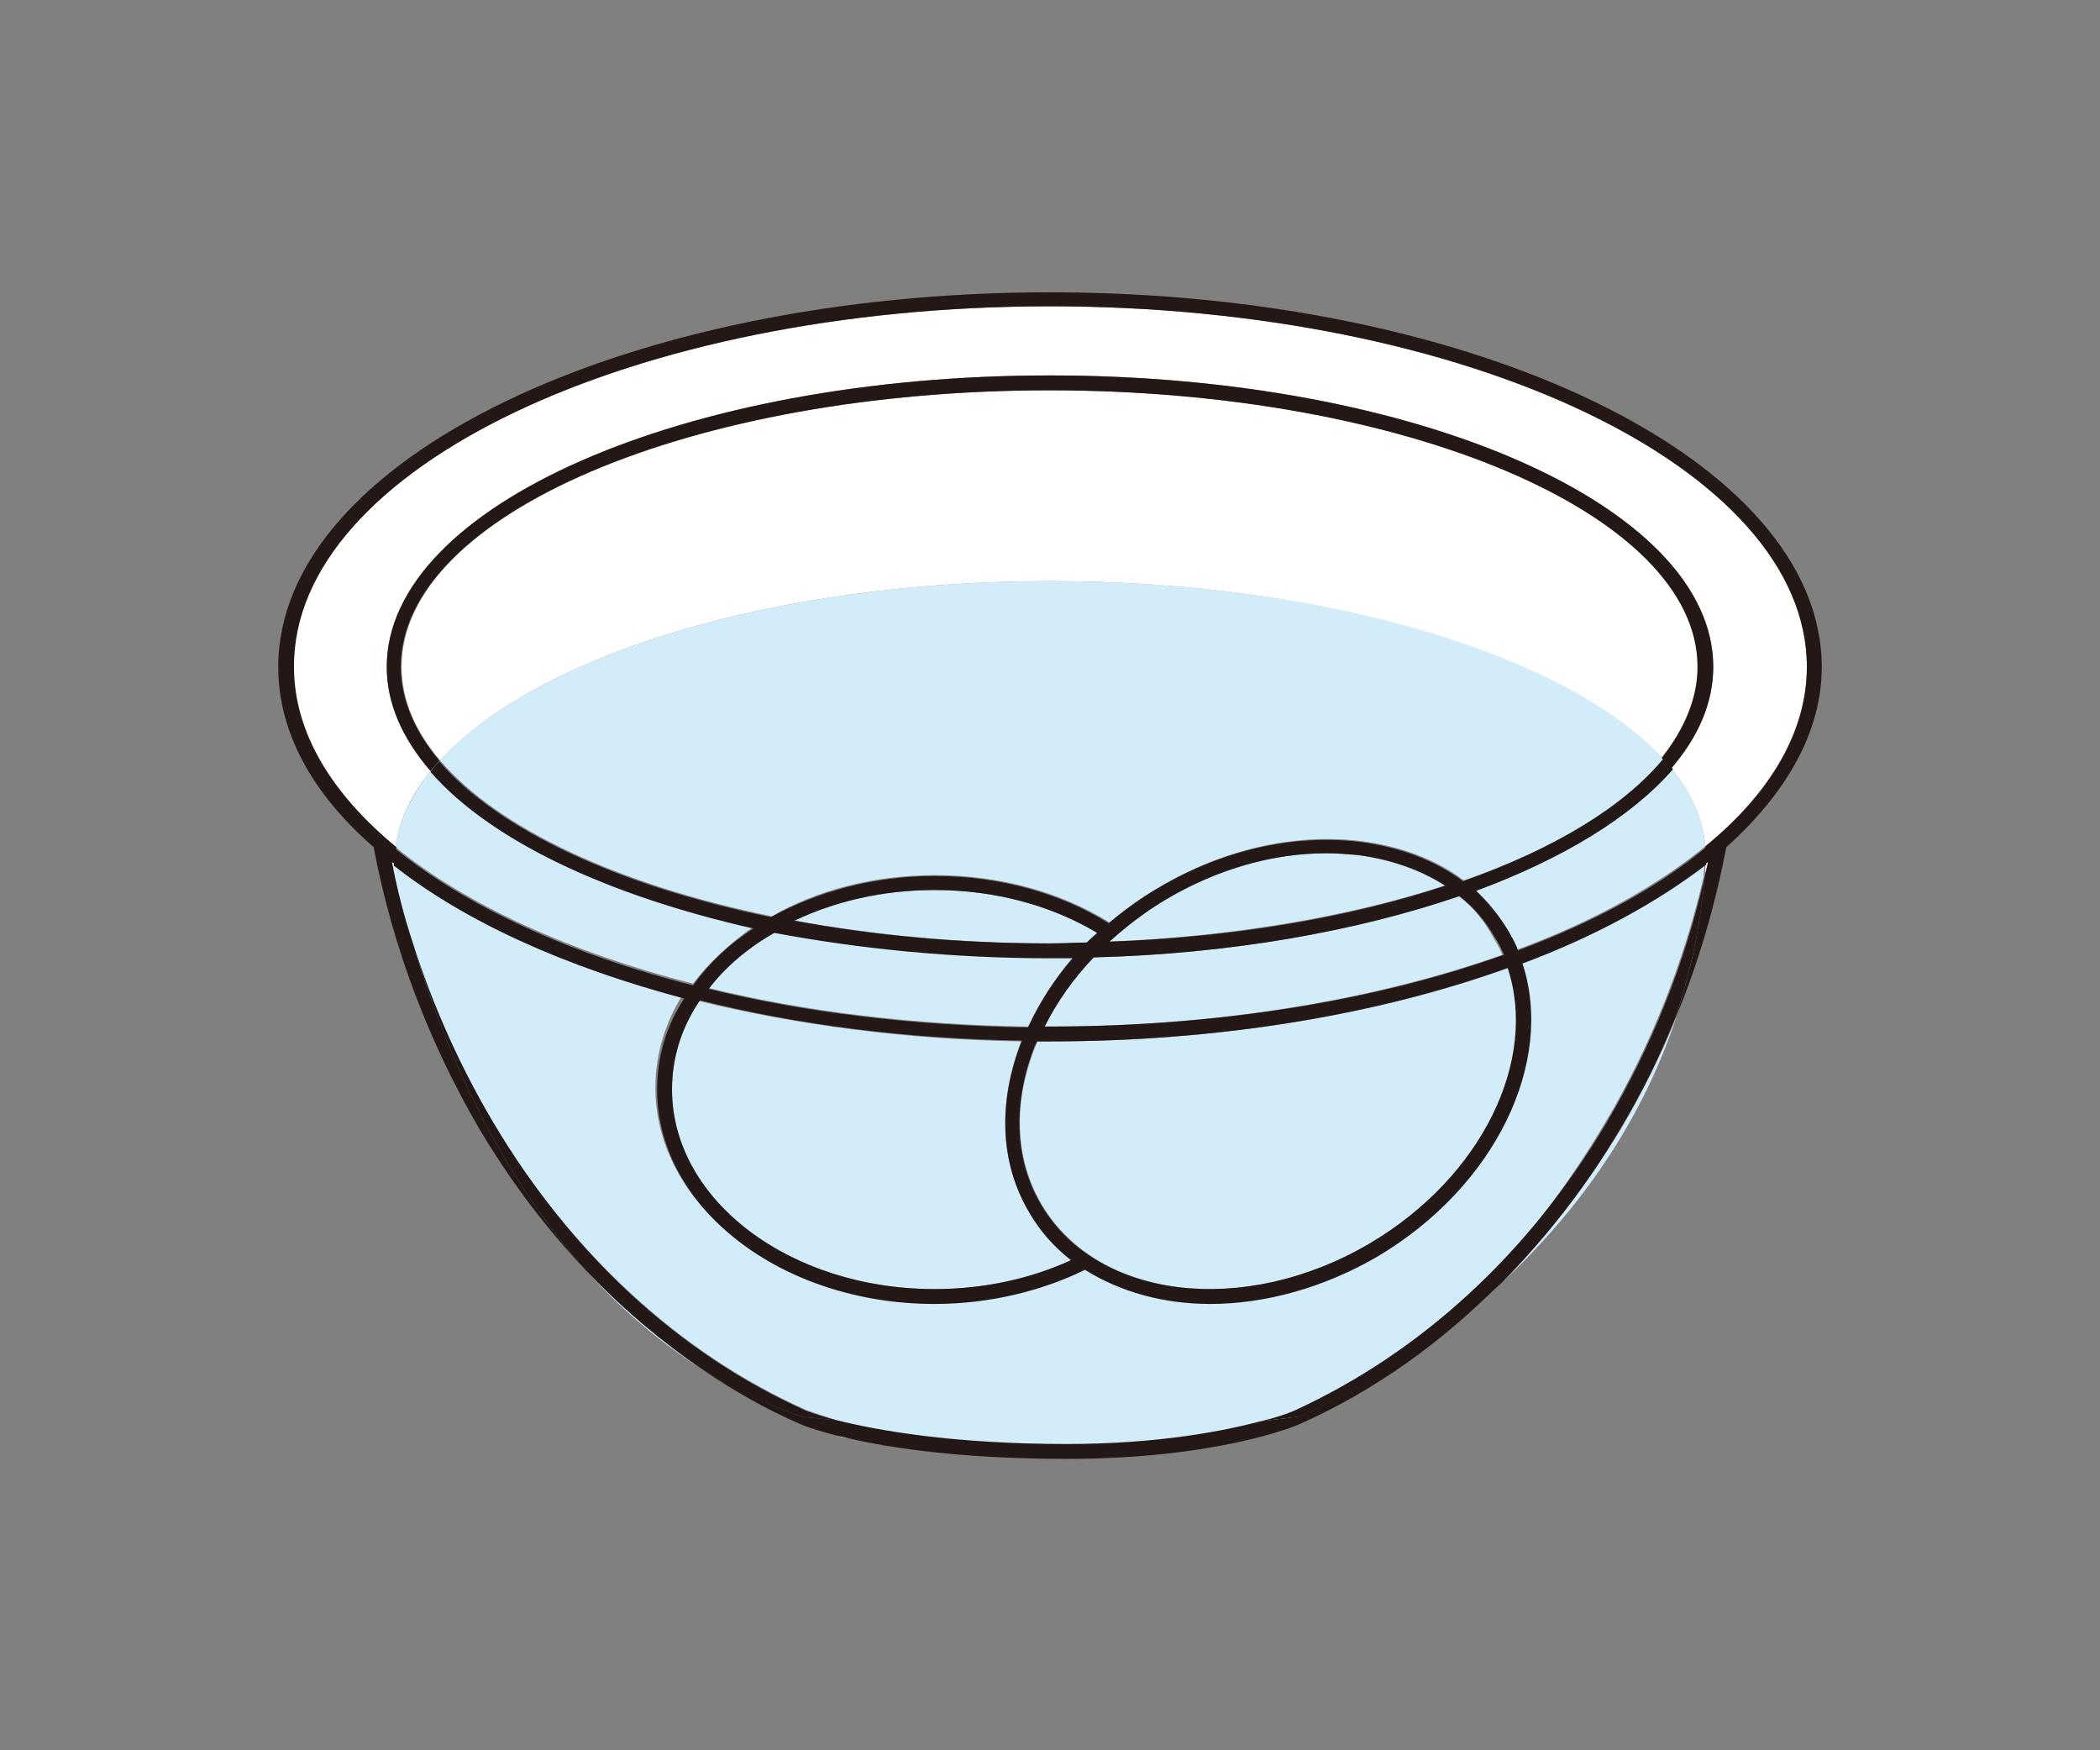 <?xml version="1.0" encoding="utf-8"?>
<!-- Generator: Adobe Illustrator 28.3.0, SVG Export Plug-In . SVG Version: 6.00 Build 0)  -->
<svg version="1.1" id="レイヤー_1" xmlns="http://www.w3.org/2000/svg" xmlns:xlink="http://www.w3.org/1999/xlink" x="0px"
	 y="0px" viewBox="0 0 240 200" style="enable-background:new 0 0 240 200;" xml:space="preserve">
<rect x="0" y="0" width="240" height="200" fill="#808080" stroke="none"/>
<style type="text/css">
	.st0{fill:#D2ECFA;}
	.st1{fill:#FFFFFF;}
	.st2{fill:#231815;}
</style>
<g>
	<path class="st0" d="M92.1,161.1c0,0,8.6,3,11,3.6l29.2,1l11.5-2.5c2.5-0.7,3.9-0.5,3.9-0.5c14.4-6.5,26.9-19.5,35.8-34.5
		c5.1-8.6,8.9-18.1,11.2-28c0-0.5,0.1-1,0.1-1.5v-0.1c-5.6,4.4-12.7,8.2-21,11.3c3.7,11.3-3,25.5-16.6,33.5
		c-6.2,3.7-12.9,5.4-19.1,5.4c-5.3,0-10.3-1.3-14.3-3.9c-5,2.5-10.9,3.9-17.2,3.9c-17.5,0-31.7-11-31.7-24.5c0-3.8,1.1-7.4,3.1-10.6
		c-13.6-3.6-25.1-8.8-33.2-15.2v0.1c0,0,0.6,3.5,2.2,9c2.3,7.2,5.3,14.1,9.2,20.5C65.3,143.2,77.6,154.6,92.1,161.1z"/>
	<path class="st0" d="M86.1,105.9c-16.8-3.7-30.1-10-36.9-17.8c-2.2,2.8-3.6,5.7-4,8.7c8.1,6.6,19.9,12,34,15.6
		C81,110,83.4,107.8,86.1,105.9z"/>
	<path class="st0" d="M168.6,101.7c1.5,1.3,2.7,2.9,3.7,4.6c0.4,0.7,0.8,1.5,1.1,2.2c8.7-3.2,16-7.3,21.5-11.8
		c-0.3-3.1-1.6-6.1-3.9-8.9C186.4,93.3,178.6,98,168.6,101.7z"/>
	<path class="st0" d="M120,66.4c-31.7,0-58.7,8.5-69.7,20.5c6.7,7.8,20.4,14.2,37.9,17.8c5.2-3,11.7-4.7,18.7-4.7
		c7.5,0,14.4,2,19.9,5.4c1.8-1.5,3.7-2.9,5.8-4.1c7.3-4.3,15.4-6.1,22.9-5.2c4.6,0.6,8.6,2.1,11.8,4.5c10.4-3.6,18.3-8.5,22.9-14
		C179,74.7,151.4,66.4,120,66.4z"/>
	<path class="st0" d="M76.8,124.5c0,12.6,13.5,22.8,30,22.8c5.7,0,11.1-1.2,15.6-3.3c-1.9-1.5-3.6-3.3-4.8-5.5
		c-3.3-5.6-3.6-12.5-0.9-19.5c-13.2-0.2-25.7-1.9-36.8-4.6C77.9,117.4,76.8,120.8,76.8,124.5z"/>
	<path class="st0" d="M81,112.9c11,2.7,23.4,4.2,36.5,4.4c1.3-2.8,3-5.4,5.1-7.9c-0.9,0-1.7,0-2.6,0c-11.2,0-21.9-1.1-31.5-3
		C85.5,108.2,82.9,110.4,81,112.9z"/>
	<path class="st0" d="M90.8,105.2c9,1.6,18.8,2.6,29.2,2.6c1.4,0,2.8,0,4.2-0.1c0.4-0.4,0.8-0.8,1.2-1.1c-5.1-3.1-11.6-4.9-18.6-4.9
		C100.9,101.7,95.4,103,90.8,105.2z"/>
	<path class="st0" d="M120,119c-0.5,0-0.9,0-1.4,0c-0.1,0.1-0.1,0.2-0.2,0.4c-2.7,6.6-2.4,13.1,0.7,18.3
		c6.4,10.8,23.2,12.8,37.5,4.4c12.8-7.5,19.3-20.9,15.8-31.5C157.7,115.9,139.6,119,120,119z"/>
	<path class="st0" d="M166.7,102.4c-11.7,4-26.1,6.6-41.8,7c-2.3,2.4-4.2,5.1-5.6,7.9c0.2,0,0.4,0,0.6,0c19.4,0,37.4-3.1,51.8-8.2
		c-0.3-0.7-0.6-1.3-1-1.9C169.7,105.3,168.4,103.7,166.7,102.4z"/>
	<path class="st0" d="M126.7,107.6c14.4-0.6,27.6-2.9,38.4-6.4c-2.8-1.8-6.2-3-10-3.5c-1.2-0.1-2.4-0.2-3.6-0.2
		c-6.1,0-12.4,1.8-18.2,5.2C130.9,104.2,128.7,105.8,126.7,107.6z"/>
	<path class="st1" d="M45,98.7c-0.1-0.1-0.2-0.1-0.3-0.2c0.7,3.1,1.5,6.2,2.4,9.3c-1.6-5.4-2.2-9-2.2-9C45,98.8,45,98.7,45,98.7z"/>
	<path class="st1" d="M194.8,100.3c0.1-0.6,0.3-1.2,0.4-1.8c-0.1,0.1-0.2,0.1-0.3,0.2v0.1C194.9,99.3,194.9,99.8,194.8,100.3z"/>
	<path class="st1" d="M95.7,164.1c4.4,1.1,12.9,0.9,26.2,0.9c10.5,0,18-0.2,22.2-1.3l-22.1,2.4L95.7,164.1z"/>
	<path class="st2" d="M144.1,162.4c-4.2,1.1-11.6,2.6-22.2,2.6c-13.2,0-21.8-1.6-26.2-2.7l-4-0.4c-4.1-1.4-7.9-3.3-11.4-5.4
		c3.5,2.4,7.2,4.5,11.1,6.2c0.4,0.2,9.5,4,30.5,4c17.3,0,26.3-3.8,26.7-4c8.5-3.8,16.2-9.3,23-16.2c-11.7,10.9-23.4,15.4-23.4,15.4
		L144.1,162.4z"/>
	<path class="st1" d="M44.2,76.2c0-18.4,34-33.3,75.8-33.3s75.8,14.9,75.8,33.3c0,4.1-1.7,8-4.8,11.6c2.3,2.8,3.6,5.8,3.9,8.9
		c7.3-6,11.6-13.1,11.6-20.5c0-22.7-38.8-41.2-86.5-41.2S33.5,53.5,33.5,76.2c0,7.5,4.3,14.6,11.7,20.6c0.4-3,1.8-6,4-8.7
		C46,84.4,44.2,80.4,44.2,76.2z"/>
	<path class="st1" d="M194.1,76.2c0-17.4-33.3-31.6-74.1-31.6S45.9,58.7,45.9,76.2c0,3.8,1.6,7.4,4.4,10.7c11-12,38-20.5,69.7-20.5
		c31.4,0,59,8.4,70,20.2C192.7,83.3,194.1,79.8,194.1,76.2z"/>
	<path class="st2" d="M208.2,76.2c0-23.6-39.6-42.8-88.2-42.8S31.8,52.5,31.8,76.2c0,7.5,3.9,14.5,10.9,20.6
		c2.2,11.6,6.4,22.5,12.2,32.4c3.6,6,7.7,11.4,12.2,16.1c-11.2-12.4-17.1-27.9-19.9-37.5c-1-3-1.8-6.1-2.4-9.3
		c0.1,0.1,0.2,0.1,0.3,0.2c0-0.6,0.1-1.3,0.2-1.9c-7.4-6.1-11.7-13.1-11.7-20.6C33.5,53.5,72.3,35,120,35s86.5,18.5,86.5,41.2
		c0,7.5-4.2,14.5-11.6,20.5c0.1,0.7,0.1,1.3,0,2c0.1-0.1,0.2-0.1,0.3-0.2c-0.1,0.6-0.3,1.2-0.4,1.8c-0.5,5.8-1.7,11.1-3.3,16
		c2.6-6.2,4.5-12.8,5.8-19.5C204.2,90.6,208.2,83.6,208.2,76.2z"/>
	<path class="st2" d="M195.8,76.2c0-18.4-34-33.3-75.8-33.3S44.2,57.8,44.2,76.2c0,4.2,1.8,8.2,5,11.9c0.3-0.4,0.7-0.8,1-1.2
		c-2.8-3.3-4.4-7-4.4-10.7c0-17.4,33.3-31.6,74.1-31.6S194,58.8,194,76.2c0,3.6-1.5,7.1-4.1,10.4c0.4,0.4,0.7,0.8,1.1,1.2
		C194.1,84.2,195.8,80.3,195.8,76.2z"/>
	<path class="st0" d="M171.7,146.5c7.7-7.2,15.5-17.1,19.9-30.3c-1.8,4.5-4,8.8-6.4,12.9C181.2,135.6,176.7,141.4,171.7,146.5z"/>
	<path class="st0" d="M67.1,145.3c3.8,4.2,8.2,8,13.2,11.2C75.6,153.3,71.2,149.5,67.1,145.3z"/>
	<path class="st2" d="M194.8,100.3c-2.3,10-6.1,19.4-11.2,28c-8.9,15-21.3,26.3-35.7,32.9c0,0-1.3,0.6-3.8,1.2l4.2-0.5
		c0,0,11.7-4.5,23.4-15.4c5-5.1,9.6-10.9,13.4-17.4c2.5-4.1,4.6-8.4,6.4-12.9C193.1,111.4,194.3,106.1,194.8,100.3z"/>
	<path class="st2" d="M95.7,162.3c-2.4-0.6-3.6-1.1-3.6-1.1c-14.5-6.5-26.8-17.9-35.7-32.9c-3.8-6.4-6.9-13.3-9.2-20.5
		c2.8,9.6,8.7,25.1,19.9,37.5c4.1,4.3,8.5,8,13.2,11.2c3.5,2.2,7.3,4,11.4,5.4L95.7,162.3z"/>
	<path class="st2" d="M75.1,124.5c0,13.5,14.2,24.5,31.7,24.5c6.3,0,12.3-1.5,17.2-3.9c4,2.5,8.9,3.9,14.3,3.9
		c6.2,0,12.9-1.8,19.1-5.4c13.5-8,20.3-22.2,16.6-33.5c8.3-3.1,15.4-7,21-11.3c0-0.7,0-1.3,0-2c-5.5,4.6-12.9,8.6-21.5,11.8
		c-0.3-0.8-0.7-1.5-1.1-2.2c-1-1.7-2.3-3.2-3.7-4.6c10-3.7,17.8-8.5,22.5-13.9c-0.3-0.4-0.7-0.8-1.1-1.2c-4.5,5.5-12.5,10.3-22.9,14
		c-3.2-2.4-7.2-3.9-11.8-4.5c-7.5-0.9-15.6,0.9-22.9,5.2c-2.1,1.2-4,2.6-5.8,4.1c-5.4-3.4-12.4-5.4-19.9-5.4c-7,0-13.4,1.8-18.7,4.7
		c-17.5-3.6-31.2-10-37.9-17.8c-0.4,0.4-0.7,0.8-1,1.2c6.8,7.8,20.1,14.1,36.9,17.9c-2.8,1.8-5.1,4-6.9,6.5
		c-14.2-3.6-26-9.1-34-15.6c-0.1,0.6-0.1,1.3-0.2,1.9c8.1,6.4,19.6,11.6,33.2,15.2C76.2,117.1,75.1,120.7,75.1,124.5z M155.2,97.7
		c3.8,0.5,7.2,1.7,10,3.5c-10.8,3.6-24,5.9-38.4,6.4c2-1.8,4.2-3.5,6.6-4.9c5.8-3.4,12.1-5.2,18.2-5.2
		C152.8,97.5,154,97.6,155.2,97.7z M156.5,142.1c-14.3,8.4-31.1,6.4-37.5-4.4c-3.1-5.2-3.3-11.7-0.7-18.3c0.1-0.1,0.1-0.2,0.2-0.4
		c0.5,0,0.9,0,1.4,0c19.6,0,37.7-3.1,52.4-8.4C175.8,121.1,169.4,134.5,156.5,142.1z M117.6,138.5c1.3,2.2,2.9,4,4.8,5.5
		c-4.6,2.1-9.9,3.3-15.6,3.3c-16.6,0-30-10.2-30-22.8c0-3.7,1.1-7.1,3.2-10.2c11.1,2.8,23.6,4.4,36.8,4.6
		C114,126,114.3,132.9,117.6,138.5z M120,117.3c-0.2,0-0.4,0-0.6,0c1.4-2.8,3.3-5.5,5.6-7.9c15.7-0.4,30.1-3,41.8-7
		c1.7,1.3,3,2.9,4.1,4.8c0.4,0.6,0.7,1.3,1,1.9C157.4,114.3,139.4,117.3,120,117.3z M124.2,107.7c-1.4,0-2.8,0.1-4.2,0.1
		c-10.4,0-20.2-0.9-29.2-2.6c4.6-2.2,10.1-3.5,16-3.5c7,0,13.4,1.8,18.6,4.9C125,107,124.6,107.3,124.2,107.7z M120,109.5
		c0.9,0,1.8,0,2.6,0c-2.1,2.4-3.8,5.1-5.1,7.9c-13.1-0.2-25.5-1.7-36.5-4.4c1.9-2.5,4.5-4.7,7.5-6.4
		C98.1,108.4,108.8,109.5,120,109.5z"/>
</g>
</svg>
